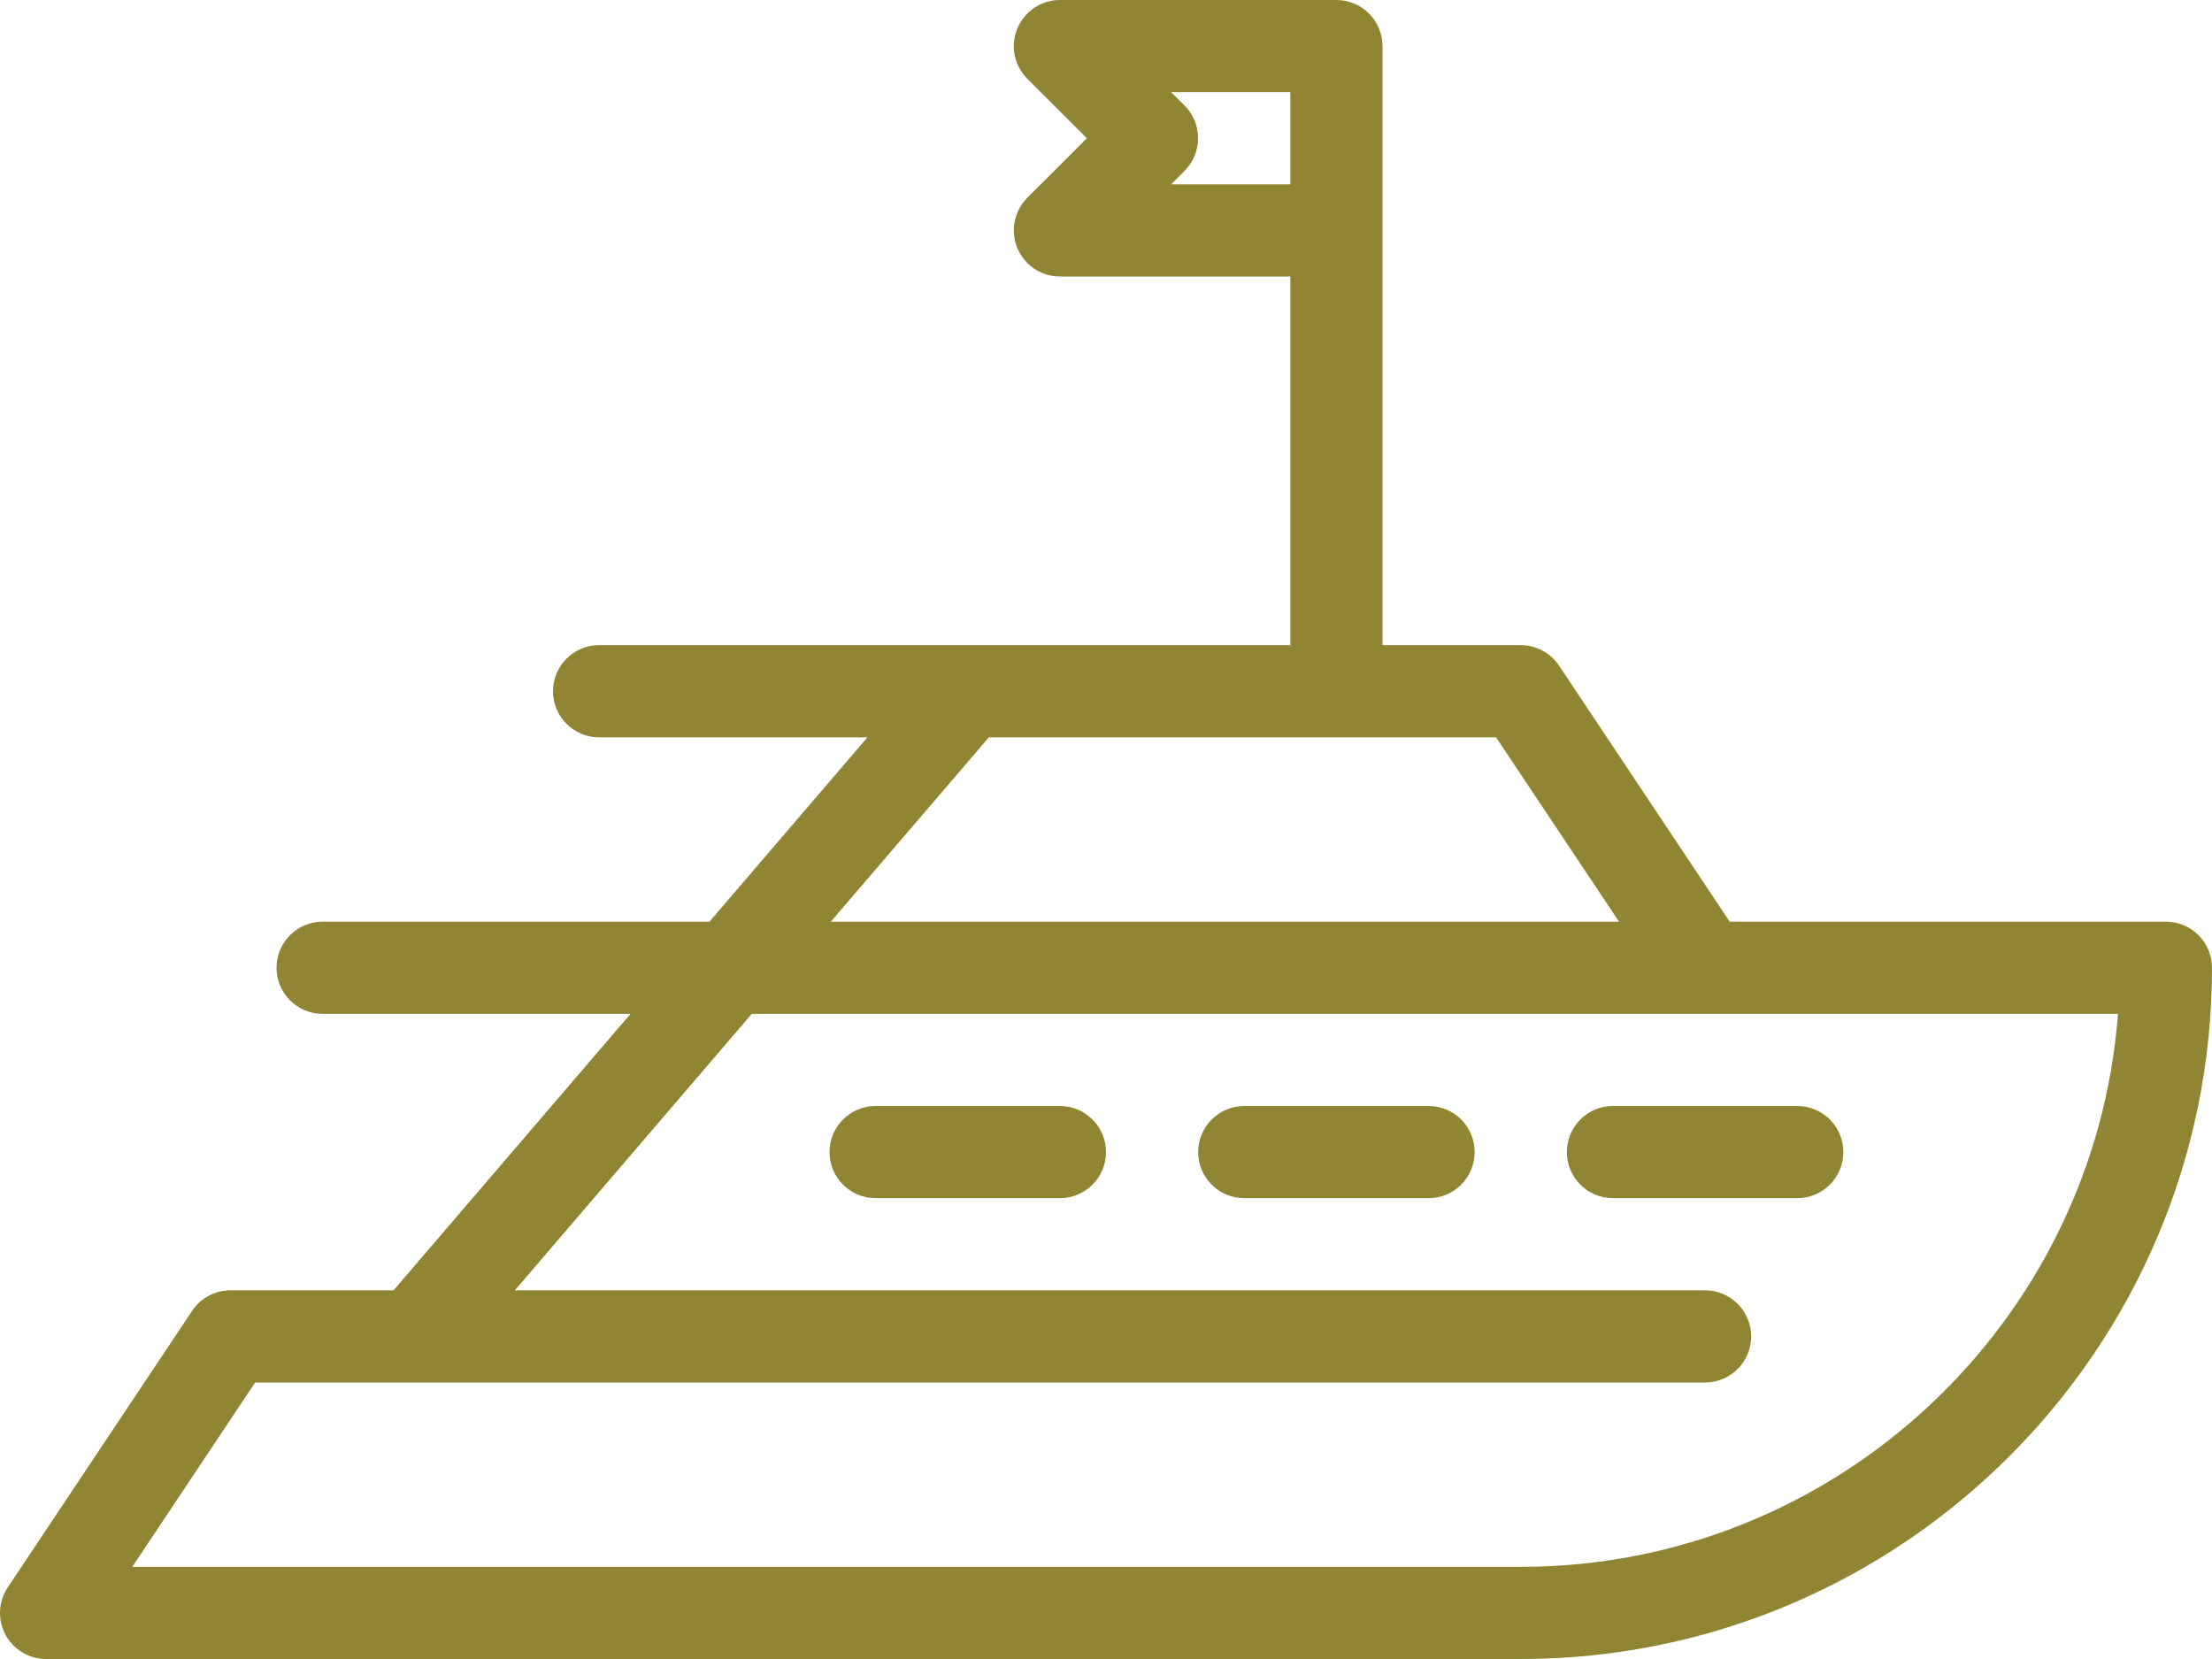 <?xml version="1.0" encoding="UTF-8"?>
<svg width="44px" height="33px" viewBox="0 0 44 33" version="1.1" xmlns="http://www.w3.org/2000/svg" xmlns:xlink="http://www.w3.org/1999/xlink">
    <!-- Generator: Sketch 48.2 (47327) - http://www.bohemiancoding.com/sketch -->
    <title>yacht@svg</title>
    <desc>Created with Sketch.</desc>
    <defs></defs>
    <g id="Visiting-Sandbanks" stroke="none" stroke-width="1" fill="none" fill-rule="evenodd" transform="translate(-778, -907)">
        <g id="yacht" transform="translate(778, 907)" fill="#908533" fill-rule="nonzero">
            <path d="M32.083,23.833 L35.75,23.833 C36.256,23.833 36.667,23.423 36.667,22.917 C36.667,22.411 36.256,22 35.75,22 L32.083,22 C31.577,22 31.167,22.411 31.167,22.917 C31.167,23.423 31.577,23.833 32.083,23.833 Z M17.417,23.833 L21.083,23.833 C21.589,23.833 22,23.423 22,22.917 C22,22.411 21.589,22 21.083,22 L17.417,22 C16.911,22 16.5,22.411 16.5,22.917 C16.5,23.423 16.911,23.833 17.417,23.833 Z M24.75,23.833 L28.417,23.833 C28.923,23.833 29.333,23.423 29.333,22.917 C29.333,22.411 28.923,22 28.417,22 L24.75,22 C24.244,22 23.833,22.411 23.833,22.917 C23.833,23.423 24.244,23.833 24.75,23.833 Z M43.083,18.333 L34.406,18.333 L31.013,13.242 C30.842,12.986 30.556,12.833 30.25,12.833 L27.5,12.833 L27.5,0.917 C27.5,0.411 27.089,0 26.583,0 L21.083,0 C20.713,0 20.379,0.224 20.236,0.567 C20.093,0.909 20.172,1.304 20.434,1.566 L21.619,2.75 L20.434,3.934 C20.174,4.197 20.095,4.591 20.236,4.934 C20.378,5.276 20.713,5.5 21.083,5.5 L25.667,5.5 L25.667,12.833 L11.917,12.833 C11.411,12.833 11,13.244 11,13.75 C11,14.256 11.411,14.667 11.917,14.667 L17.255,14.667 L14.113,18.333 L6.417,18.333 C5.911,18.333 5.5,18.744 5.5,19.25 C5.5,19.756 5.911,20.167 6.417,20.167 L12.542,20.167 L7.828,25.667 L4.583,25.667 C4.277,25.667 3.991,25.819 3.821,26.076 L0.154,31.576 C-0.033,31.856 -0.051,32.219 0.108,32.516 C0.268,32.813 0.578,33 0.917,33 L30.25,33 C37.833,33 44,26.833 44,19.25 C44,18.744 43.589,18.333 43.083,18.333 Z M23.296,3.667 L23.564,3.397 C23.921,3.04 23.921,2.458 23.564,2.101 L23.296,1.833 L25.667,1.833 L25.667,3.667 L23.296,3.667 Z M19.67,14.667 L29.759,14.667 L32.204,18.333 L16.527,18.333 L19.67,14.667 Z M30.25,31.167 L2.631,31.167 L5.075,27.5 L33.917,27.5 C34.423,27.5 34.833,27.089 34.833,26.583 C34.833,26.077 34.423,25.667 33.917,25.667 L10.241,25.667 L14.954,20.167 L42.13,20.167 C41.663,26.312 36.513,31.167 30.25,31.167 Z" id="Shape"></path>
        </g>
    </g>
</svg>